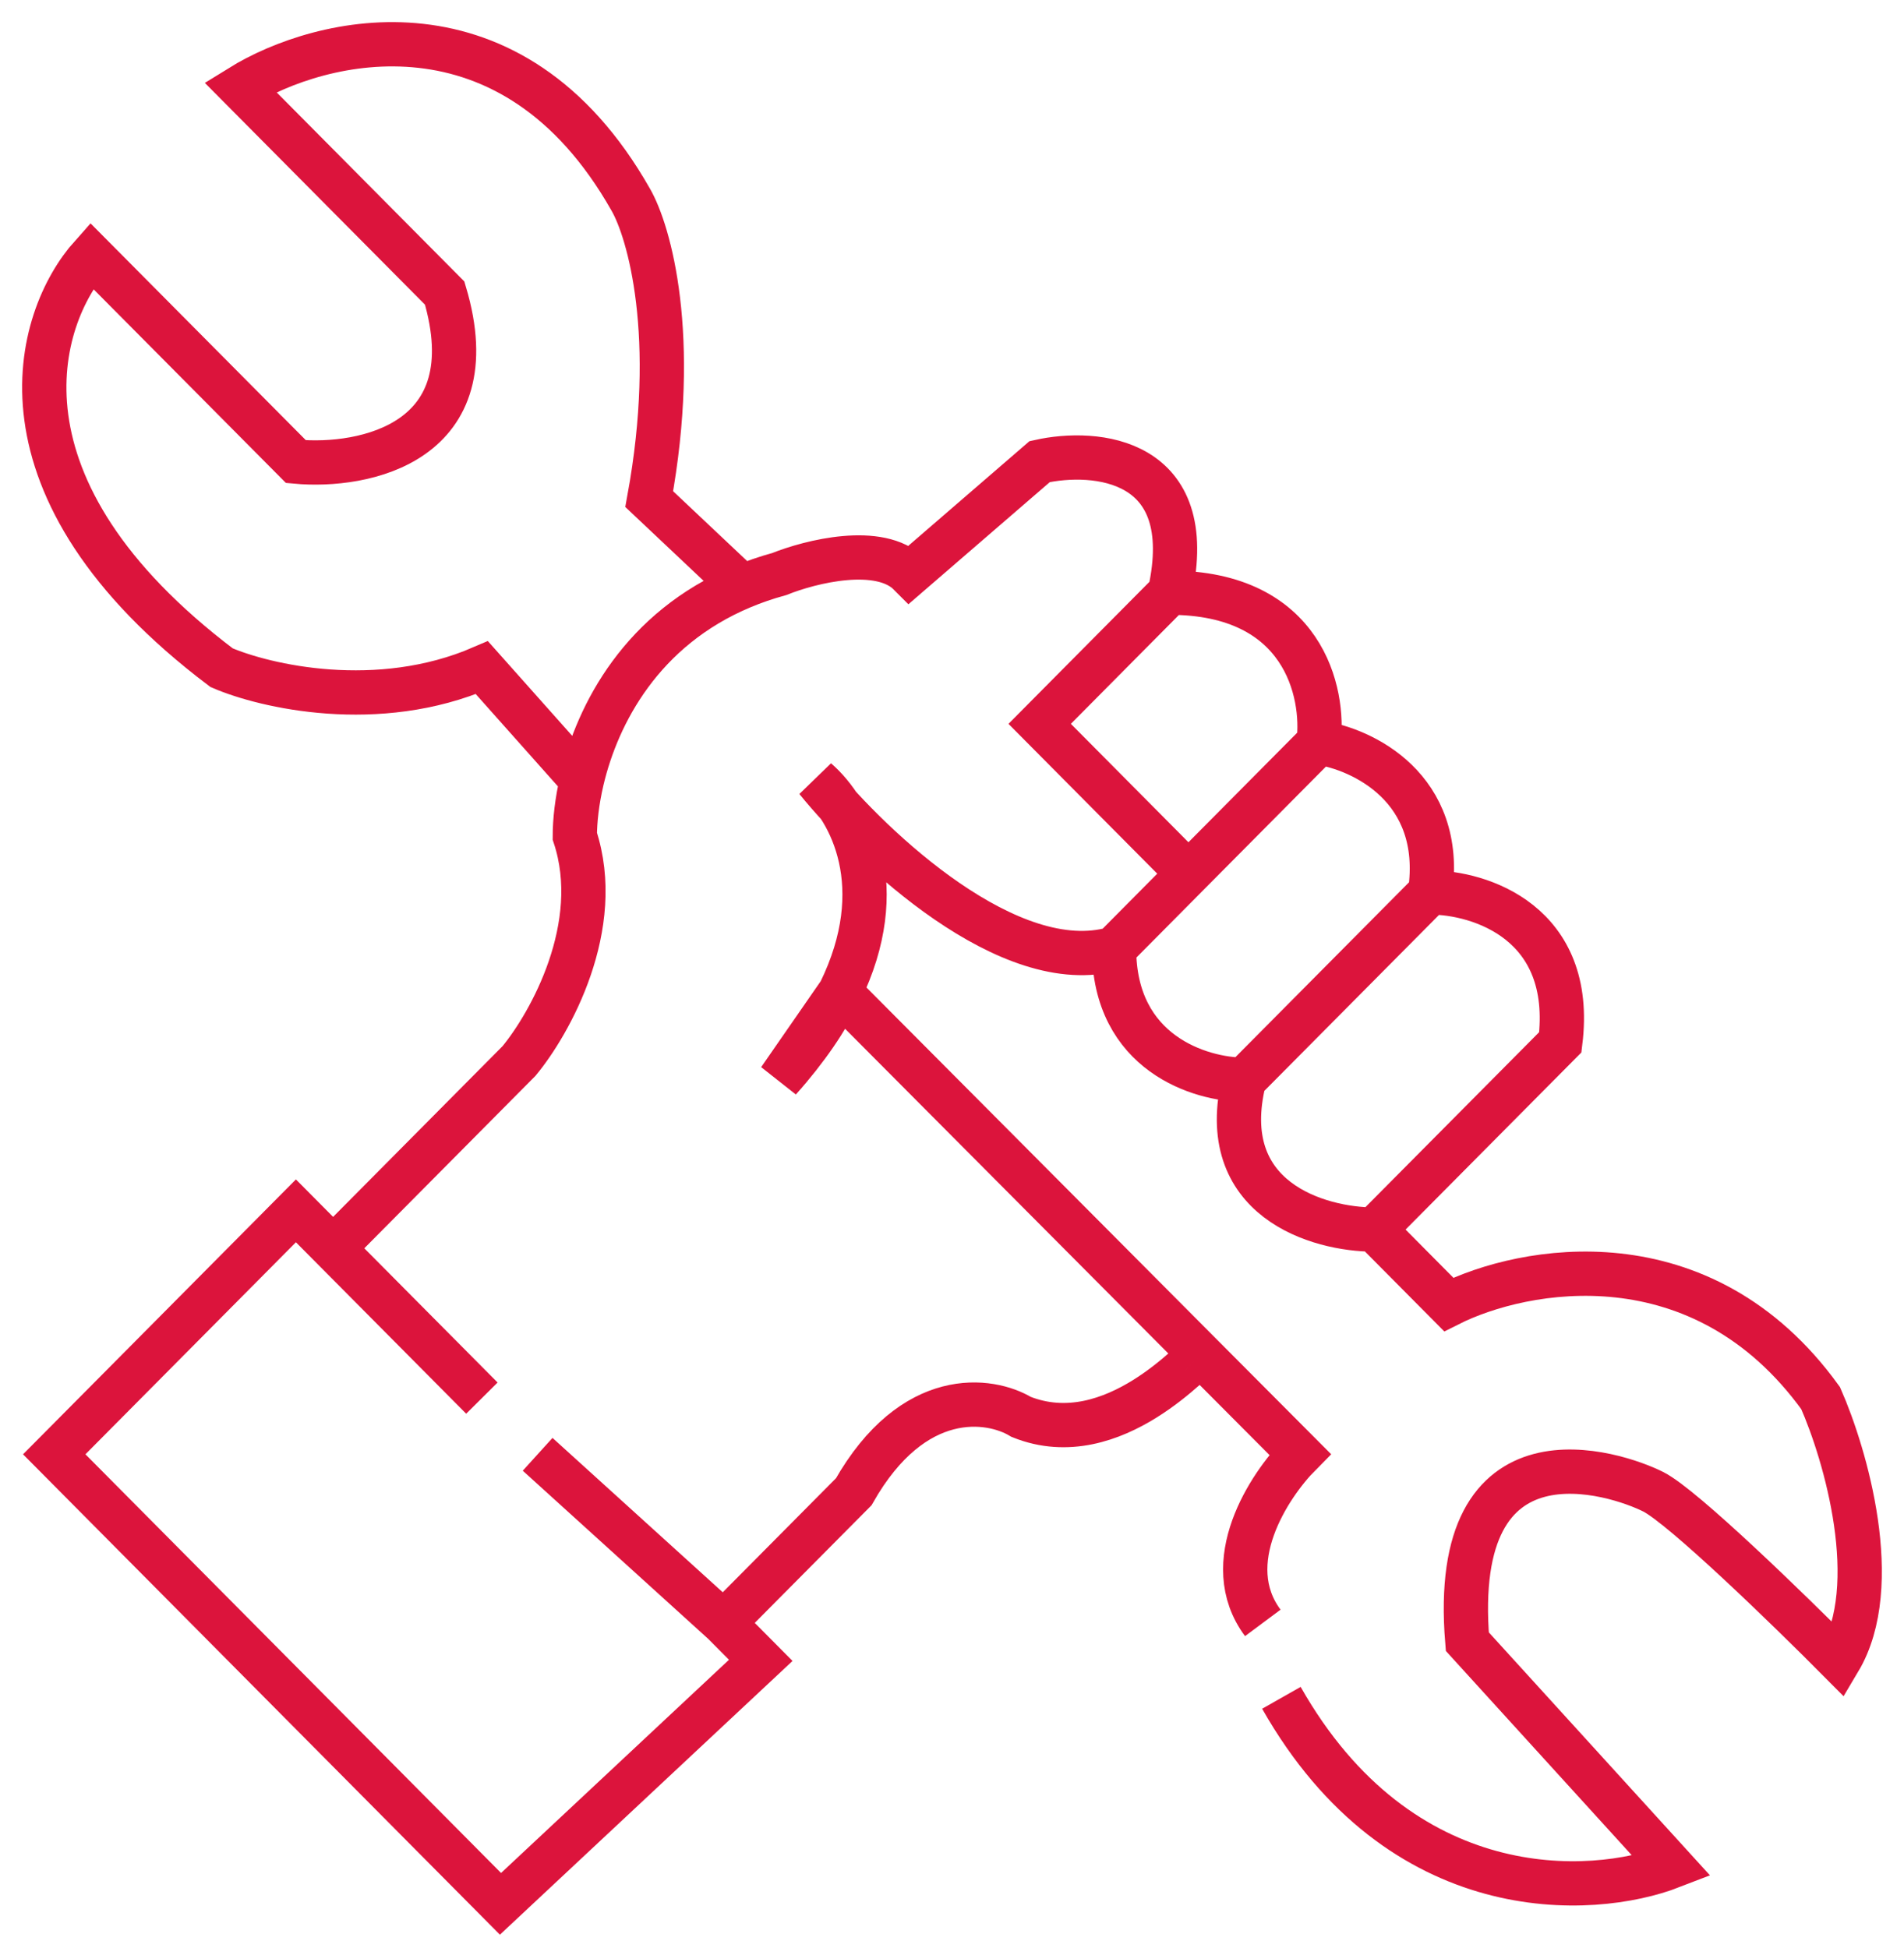 <svg width="43" height="44" viewBox="0 0 43 44" fill="none" xmlns="http://www.w3.org/2000/svg">
<path d="M7.523 28.194L6.683 27.348L1.225 32.847L11.303 43L17.181 37.501L16.341 36.655M7.523 28.194L11.722 23.963C12.422 23.117 13.654 20.918 12.982 18.887C12.982 18.539 13.029 18.101 13.142 17.618M7.523 28.194L10.883 31.578M26.419 13.387C27.091 10.342 24.74 10.144 23.48 10.426L20.541 12.965C19.869 12.288 18.301 12.683 17.601 12.965C17.304 13.046 17.024 13.143 16.761 13.253M26.419 13.387L23.48 16.349L26.84 19.733M26.419 13.387C29.443 13.387 29.919 15.644 29.779 16.772M26.84 19.733L29.779 16.772M26.84 19.733L25.16 21.426M29.779 16.772C30.759 16.913 32.634 17.788 32.298 20.157M32.298 20.157L28.099 24.387M32.298 20.157C33.418 20.157 35.574 20.833 35.238 23.541L31.039 27.771M28.099 24.387C27.119 24.387 25.16 23.795 25.16 21.426M28.099 24.387C27.427 27.094 29.779 27.771 31.039 27.771M25.16 21.426C22.808 22.102 19.701 19.169 18.441 17.618C19.219 18.29 20.138 20.029 18.97 22.411M31.039 27.771L32.718 29.463C34.398 28.617 38.429 27.856 41.117 31.578C41.676 32.847 42.544 35.809 41.536 37.501C40.417 36.373 38.009 34.032 37.337 33.693C36.498 33.27 32.718 32.001 33.138 37.078L37.757 42.154C35.938 42.859 31.627 43.085 28.939 38.347M18.97 22.411C18.667 23.029 18.224 23.69 17.601 24.387L18.97 22.411ZM18.97 22.411L27.123 30.602M28.519 36.655C27.511 35.301 28.659 33.552 29.359 32.847L27.123 30.602M27.123 30.602C27.057 30.535 25.16 32.847 23.06 32.001C22.36 31.578 20.625 31.324 19.281 33.693L16.341 36.655M16.341 36.655L12.142 32.847M16.761 13.253L14.662 11.273C15.334 7.595 14.662 5.228 14.242 4.505C11.555 -0.233 7.243 0.838 5.424 1.966L10.043 6.62C11.051 10.004 8.223 10.568 6.683 10.426L2.064 5.774C0.805 7.183 -0.371 11.018 5.004 15.08C5.984 15.503 8.532 16.095 10.883 15.08L13.142 17.618M16.761 13.253C14.494 14.203 13.495 16.122 13.142 17.618" stroke="#DC143C"/>
</svg>

